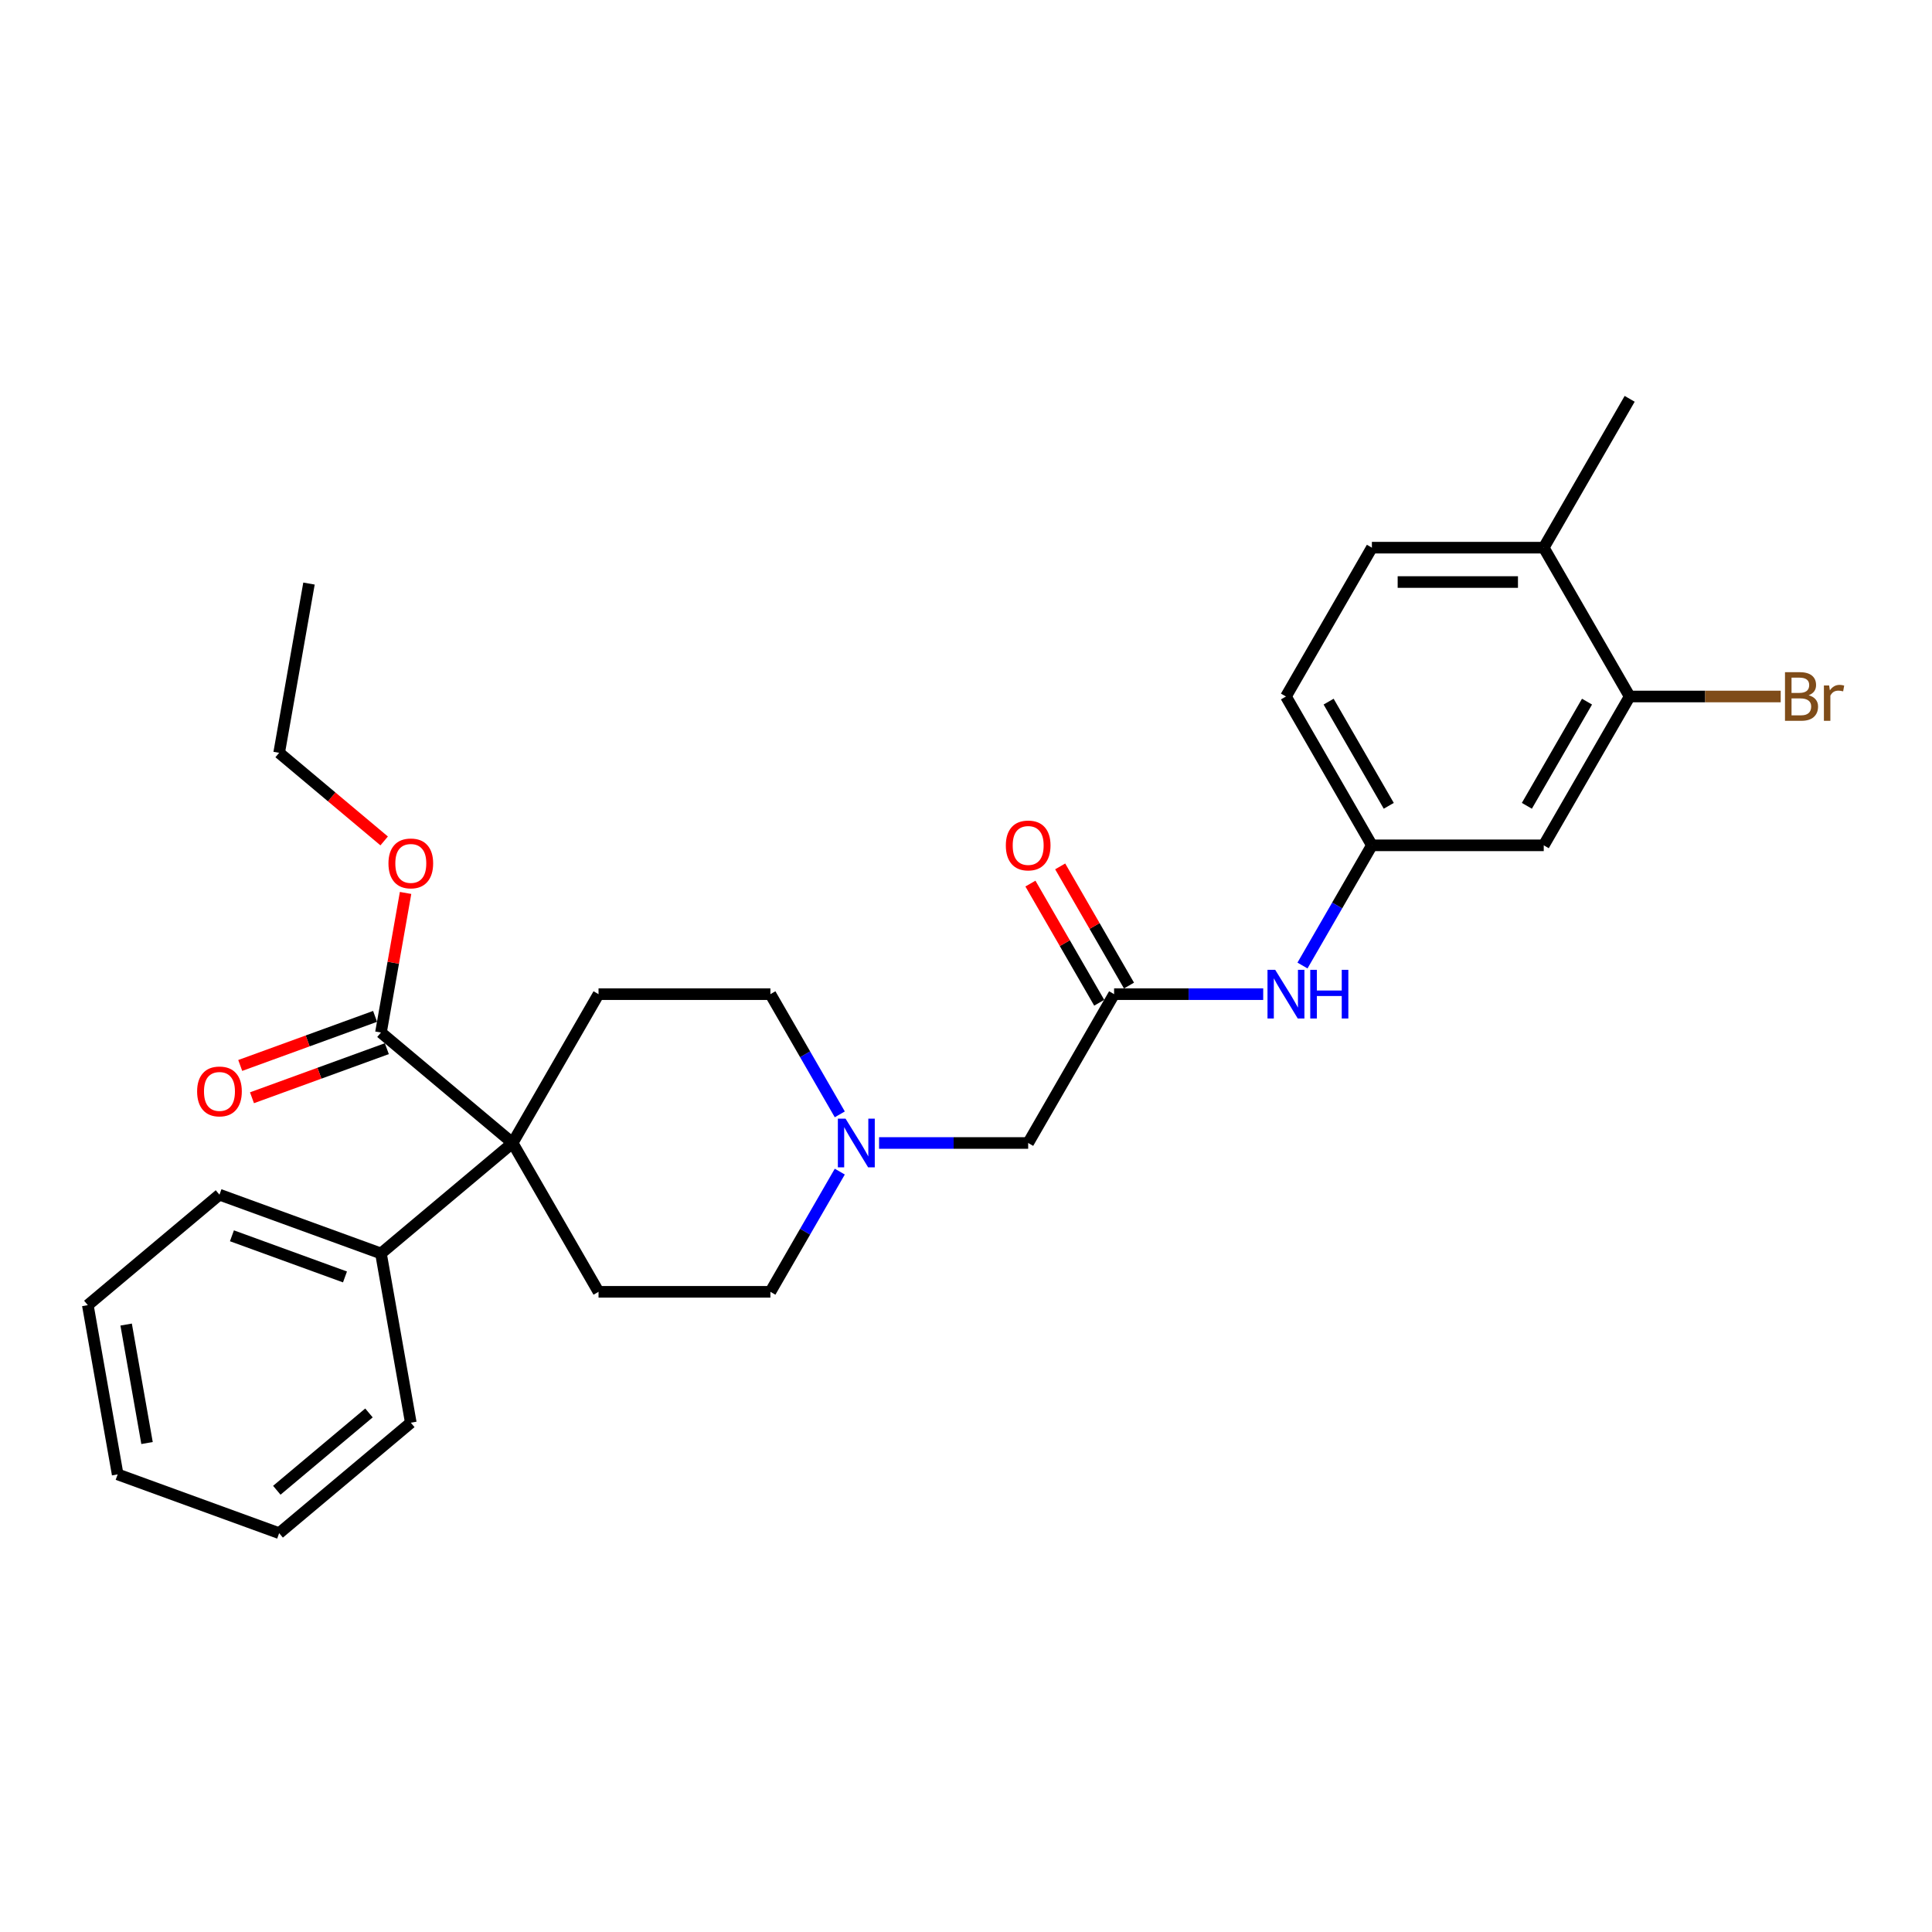 <?xml version='1.0' encoding='iso-8859-1'?>
<svg version='1.1' baseProfile='full'
              xmlns='http://www.w3.org/2000/svg'
                      xmlns:rdkit='http://www.rdkit.org/xml'
                      xmlns:xlink='http://www.w3.org/1999/xlink'
                  xml:space='preserve'
width='1000px' height='1000px' viewBox='0 0 1000 1000'>
<!-- END OF HEADER -->
<rect style='opacity:1.0;fill:#FFFFFF;stroke:none' width='1000' height='1000' x='0' y='0'> </rect>
<path class='bond-0' d='M 265.325,591.609 L 197.184,534.432' style='fill:none;fill-rule:evenodd;stroke:#000000;stroke-width:6px;stroke-linecap:butt;stroke-linejoin:miter;stroke-opacity:1' />
<path class='bond-4' d='M 265.325,591.609 L 309.801,668.644' style='fill:none;fill-rule:evenodd;stroke:#000000;stroke-width:6px;stroke-linecap:butt;stroke-linejoin:miter;stroke-opacity:1' />
<path class='bond-5' d='M 265.325,591.609 L 309.801,514.575' style='fill:none;fill-rule:evenodd;stroke:#000000;stroke-width:6px;stroke-linecap:butt;stroke-linejoin:miter;stroke-opacity:1' />
<path class='bond-9' d='M 265.325,591.609 L 197.184,648.787' style='fill:none;fill-rule:evenodd;stroke:#000000;stroke-width:6px;stroke-linecap:butt;stroke-linejoin:miter;stroke-opacity:1' />
<path class='bond-12' d='M 194.141,526.073 L 159.241,538.776' style='fill:none;fill-rule:evenodd;stroke:#000000;stroke-width:6px;stroke-linecap:butt;stroke-linejoin:miter;stroke-opacity:1' />
<path class='bond-12' d='M 159.241,538.776 L 124.341,551.478' style='fill:none;fill-rule:evenodd;stroke:#FF0000;stroke-width:6px;stroke-linecap:butt;stroke-linejoin:miter;stroke-opacity:1' />
<path class='bond-12' d='M 200.226,542.791 L 165.326,555.493' style='fill:none;fill-rule:evenodd;stroke:#000000;stroke-width:6px;stroke-linecap:butt;stroke-linejoin:miter;stroke-opacity:1' />
<path class='bond-12' d='M 165.326,555.493 L 130.426,568.196' style='fill:none;fill-rule:evenodd;stroke:#FF0000;stroke-width:6px;stroke-linecap:butt;stroke-linejoin:miter;stroke-opacity:1' />
<path class='bond-19' d='M 197.184,534.432 L 203.553,498.308' style='fill:none;fill-rule:evenodd;stroke:#000000;stroke-width:6px;stroke-linecap:butt;stroke-linejoin:miter;stroke-opacity:1' />
<path class='bond-19' d='M 203.553,498.308 L 209.923,462.184' style='fill:none;fill-rule:evenodd;stroke:#FF0000;stroke-width:6px;stroke-linecap:butt;stroke-linejoin:miter;stroke-opacity:1' />
<path class='bond-1' d='M 576.658,514.575 L 532.182,591.609' style='fill:none;fill-rule:evenodd;stroke:#000000;stroke-width:6px;stroke-linecap:butt;stroke-linejoin:miter;stroke-opacity:1' />
<path class='bond-7' d='M 576.658,514.575 L 615.246,514.575' style='fill:none;fill-rule:evenodd;stroke:#000000;stroke-width:6px;stroke-linecap:butt;stroke-linejoin:miter;stroke-opacity:1' />
<path class='bond-7' d='M 615.246,514.575 L 653.833,514.575' style='fill:none;fill-rule:evenodd;stroke:#0000FF;stroke-width:6px;stroke-linecap:butt;stroke-linejoin:miter;stroke-opacity:1' />
<path class='bond-13' d='M 584.362,510.127 L 566.556,479.286' style='fill:none;fill-rule:evenodd;stroke:#000000;stroke-width:6px;stroke-linecap:butt;stroke-linejoin:miter;stroke-opacity:1' />
<path class='bond-13' d='M 566.556,479.286 L 548.75,448.445' style='fill:none;fill-rule:evenodd;stroke:#FF0000;stroke-width:6px;stroke-linecap:butt;stroke-linejoin:miter;stroke-opacity:1' />
<path class='bond-13' d='M 568.955,519.022 L 551.149,488.181' style='fill:none;fill-rule:evenodd;stroke:#000000;stroke-width:6px;stroke-linecap:butt;stroke-linejoin:miter;stroke-opacity:1' />
<path class='bond-13' d='M 551.149,488.181 L 533.343,457.34' style='fill:none;fill-rule:evenodd;stroke:#FF0000;stroke-width:6px;stroke-linecap:butt;stroke-linejoin:miter;stroke-opacity:1' />
<path class='bond-2' d='M 434.674,576.79 L 416.714,545.682' style='fill:none;fill-rule:evenodd;stroke:#0000FF;stroke-width:6px;stroke-linecap:butt;stroke-linejoin:miter;stroke-opacity:1' />
<path class='bond-2' d='M 416.714,545.682 L 398.754,514.575' style='fill:none;fill-rule:evenodd;stroke:#000000;stroke-width:6px;stroke-linecap:butt;stroke-linejoin:miter;stroke-opacity:1' />
<path class='bond-10' d='M 455.007,591.609 L 493.595,591.609' style='fill:none;fill-rule:evenodd;stroke:#0000FF;stroke-width:6px;stroke-linecap:butt;stroke-linejoin:miter;stroke-opacity:1' />
<path class='bond-10' d='M 493.595,591.609 L 532.182,591.609' style='fill:none;fill-rule:evenodd;stroke:#000000;stroke-width:6px;stroke-linecap:butt;stroke-linejoin:miter;stroke-opacity:1' />
<path class='bond-28' d='M 434.674,606.429 L 416.714,637.537' style='fill:none;fill-rule:evenodd;stroke:#0000FF;stroke-width:6px;stroke-linecap:butt;stroke-linejoin:miter;stroke-opacity:1' />
<path class='bond-28' d='M 416.714,637.537 L 398.754,668.644' style='fill:none;fill-rule:evenodd;stroke:#000000;stroke-width:6px;stroke-linecap:butt;stroke-linejoin:miter;stroke-opacity:1' />
<path class='bond-3' d='M 843.515,360.505 L 799.039,437.54' style='fill:none;fill-rule:evenodd;stroke:#000000;stroke-width:6px;stroke-linecap:butt;stroke-linejoin:miter;stroke-opacity:1' />
<path class='bond-3' d='M 821.437,363.165 L 790.303,417.089' style='fill:none;fill-rule:evenodd;stroke:#000000;stroke-width:6px;stroke-linecap:butt;stroke-linejoin:miter;stroke-opacity:1' />
<path class='bond-17' d='M 843.515,360.505 L 882.601,360.505' style='fill:none;fill-rule:evenodd;stroke:#000000;stroke-width:6px;stroke-linecap:butt;stroke-linejoin:miter;stroke-opacity:1' />
<path class='bond-17' d='M 882.601,360.505 L 921.686,360.505' style='fill:none;fill-rule:evenodd;stroke:#7F4C19;stroke-width:6px;stroke-linecap:butt;stroke-linejoin:miter;stroke-opacity:1' />
<path class='bond-30' d='M 843.515,360.505 L 799.039,283.47' style='fill:none;fill-rule:evenodd;stroke:#000000;stroke-width:6px;stroke-linecap:butt;stroke-linejoin:miter;stroke-opacity:1' />
<path class='bond-15' d='M 309.801,668.644 L 398.754,668.644' style='fill:none;fill-rule:evenodd;stroke:#000000;stroke-width:6px;stroke-linecap:butt;stroke-linejoin:miter;stroke-opacity:1' />
<path class='bond-14' d='M 309.801,514.575 L 398.754,514.575' style='fill:none;fill-rule:evenodd;stroke:#000000;stroke-width:6px;stroke-linecap:butt;stroke-linejoin:miter;stroke-opacity:1' />
<path class='bond-6' d='M 799.039,437.54 L 710.087,437.54' style='fill:none;fill-rule:evenodd;stroke:#000000;stroke-width:6px;stroke-linecap:butt;stroke-linejoin:miter;stroke-opacity:1' />
<path class='bond-8' d='M 674.167,499.755 L 692.127,468.647' style='fill:none;fill-rule:evenodd;stroke:#0000FF;stroke-width:6px;stroke-linecap:butt;stroke-linejoin:miter;stroke-opacity:1' />
<path class='bond-8' d='M 692.127,468.647 L 710.087,437.54' style='fill:none;fill-rule:evenodd;stroke:#000000;stroke-width:6px;stroke-linecap:butt;stroke-linejoin:miter;stroke-opacity:1' />
<path class='bond-18' d='M 710.087,437.54 L 665.611,360.505' style='fill:none;fill-rule:evenodd;stroke:#000000;stroke-width:6px;stroke-linecap:butt;stroke-linejoin:miter;stroke-opacity:1' />
<path class='bond-18' d='M 718.822,417.089 L 687.689,363.165' style='fill:none;fill-rule:evenodd;stroke:#000000;stroke-width:6px;stroke-linecap:butt;stroke-linejoin:miter;stroke-opacity:1' />
<path class='bond-21' d='M 197.184,648.787 L 113.596,618.363' style='fill:none;fill-rule:evenodd;stroke:#000000;stroke-width:6px;stroke-linecap:butt;stroke-linejoin:miter;stroke-opacity:1' />
<path class='bond-21' d='M 178.561,660.941 L 120.049,639.645' style='fill:none;fill-rule:evenodd;stroke:#000000;stroke-width:6px;stroke-linecap:butt;stroke-linejoin:miter;stroke-opacity:1' />
<path class='bond-22' d='M 197.184,648.787 L 212.63,736.388' style='fill:none;fill-rule:evenodd;stroke:#000000;stroke-width:6px;stroke-linecap:butt;stroke-linejoin:miter;stroke-opacity:1' />
<path class='bond-11' d='M 799.039,283.47 L 710.087,283.47' style='fill:none;fill-rule:evenodd;stroke:#000000;stroke-width:6px;stroke-linecap:butt;stroke-linejoin:miter;stroke-opacity:1' />
<path class='bond-11' d='M 785.696,301.26 L 723.43,301.26' style='fill:none;fill-rule:evenodd;stroke:#000000;stroke-width:6px;stroke-linecap:butt;stroke-linejoin:miter;stroke-opacity:1' />
<path class='bond-20' d='M 799.039,283.47 L 843.515,206.435' style='fill:none;fill-rule:evenodd;stroke:#000000;stroke-width:6px;stroke-linecap:butt;stroke-linejoin:miter;stroke-opacity:1' />
<path class='bond-16' d='M 710.087,283.47 L 665.611,360.505' style='fill:none;fill-rule:evenodd;stroke:#000000;stroke-width:6px;stroke-linecap:butt;stroke-linejoin:miter;stroke-opacity:1' />
<path class='bond-23' d='M 198.843,435.262 L 171.666,412.458' style='fill:none;fill-rule:evenodd;stroke:#FF0000;stroke-width:6px;stroke-linecap:butt;stroke-linejoin:miter;stroke-opacity:1' />
<path class='bond-23' d='M 171.666,412.458 L 144.489,389.654' style='fill:none;fill-rule:evenodd;stroke:#000000;stroke-width:6px;stroke-linecap:butt;stroke-linejoin:miter;stroke-opacity:1' />
<path class='bond-25' d='M 113.596,618.363 L 45.455,675.541' style='fill:none;fill-rule:evenodd;stroke:#000000;stroke-width:6px;stroke-linecap:butt;stroke-linejoin:miter;stroke-opacity:1' />
<path class='bond-26' d='M 212.63,736.388 L 144.489,793.565' style='fill:none;fill-rule:evenodd;stroke:#000000;stroke-width:6px;stroke-linecap:butt;stroke-linejoin:miter;stroke-opacity:1' />
<path class='bond-26' d='M 190.973,731.336 L 143.275,771.36' style='fill:none;fill-rule:evenodd;stroke:#000000;stroke-width:6px;stroke-linecap:butt;stroke-linejoin:miter;stroke-opacity:1' />
<path class='bond-24' d='M 144.489,389.654 L 159.935,302.053' style='fill:none;fill-rule:evenodd;stroke:#000000;stroke-width:6px;stroke-linecap:butt;stroke-linejoin:miter;stroke-opacity:1' />
<path class='bond-29' d='M 45.455,675.541 L 60.901,763.142' style='fill:none;fill-rule:evenodd;stroke:#000000;stroke-width:6px;stroke-linecap:butt;stroke-linejoin:miter;stroke-opacity:1' />
<path class='bond-29' d='M 65.292,685.592 L 76.104,746.912' style='fill:none;fill-rule:evenodd;stroke:#000000;stroke-width:6px;stroke-linecap:butt;stroke-linejoin:miter;stroke-opacity:1' />
<path class='bond-27' d='M 144.489,793.565 L 60.901,763.142' style='fill:none;fill-rule:evenodd;stroke:#000000;stroke-width:6px;stroke-linecap:butt;stroke-linejoin:miter;stroke-opacity:1' />
<path  class='atom-3' d='M 437.661 579.014
L 445.916 592.357
Q 446.735 593.673, 448.051 596.057
Q 449.368 598.441, 449.439 598.583
L 449.439 579.014
L 452.783 579.014
L 452.783 604.205
L 449.332 604.205
L 440.472 589.617
Q 439.44 587.909, 438.337 585.952
Q 437.27 583.995, 436.95 583.39
L 436.95 604.205
L 433.676 604.205
L 433.676 579.014
L 437.661 579.014
' fill='#0000FF'/>
<path  class='atom-8' d='M 660.042 501.979
L 668.297 515.322
Q 669.115 516.638, 670.432 519.022
Q 671.748 521.406, 671.819 521.548
L 671.819 501.979
L 675.164 501.979
L 675.164 527.17
L 671.713 527.17
L 662.853 512.582
Q 661.821 510.874, 660.718 508.917
Q 659.651 506.96, 659.331 506.355
L 659.331 527.17
L 656.057 527.17
L 656.057 501.979
L 660.042 501.979
' fill='#0000FF'/>
<path  class='atom-8' d='M 678.188 501.979
L 681.604 501.979
L 681.604 512.689
L 694.484 512.689
L 694.484 501.979
L 697.9 501.979
L 697.9 527.17
L 694.484 527.17
L 694.484 515.535
L 681.604 515.535
L 681.604 527.17
L 678.188 527.17
L 678.188 501.979
' fill='#0000FF'/>
<path  class='atom-13' d='M 102.032 564.927
Q 102.032 558.878, 105.021 555.498
Q 108.01 552.118, 113.596 552.118
Q 119.182 552.118, 122.171 555.498
Q 125.16 558.878, 125.16 564.927
Q 125.16 571.047, 122.135 574.534
Q 119.111 577.985, 113.596 577.985
Q 108.045 577.985, 105.021 574.534
Q 102.032 571.082, 102.032 564.927
M 113.596 575.138
Q 117.439 575.138, 119.502 572.577
Q 121.602 569.979, 121.602 564.927
Q 121.602 559.981, 119.502 557.49
Q 117.439 554.964, 113.596 554.964
Q 109.753 554.964, 107.654 557.455
Q 105.59 559.945, 105.59 564.927
Q 105.59 570.015, 107.654 572.577
Q 109.753 575.138, 113.596 575.138
' fill='#FF0000'/>
<path  class='atom-14' d='M 520.618 437.611
Q 520.618 431.562, 523.607 428.182
Q 526.596 424.802, 532.182 424.802
Q 537.768 424.802, 540.757 428.182
Q 543.746 431.562, 543.746 437.611
Q 543.746 443.731, 540.722 447.218
Q 537.697 450.669, 532.182 450.669
Q 526.631 450.669, 523.607 447.218
Q 520.618 443.766, 520.618 437.611
M 532.182 447.822
Q 536.025 447.822, 538.089 445.261
Q 540.188 442.663, 540.188 437.611
Q 540.188 432.665, 538.089 430.174
Q 536.025 427.648, 532.182 427.648
Q 528.339 427.648, 526.24 430.139
Q 524.176 432.629, 524.176 437.611
Q 524.176 442.699, 526.24 445.261
Q 528.339 447.822, 532.182 447.822
' fill='#FF0000'/>
<path  class='atom-18' d='M 936.15 359.864
Q 938.57 360.54, 939.779 362.035
Q 941.025 363.493, 941.025 365.664
Q 941.025 369.151, 938.783 371.143
Q 936.577 373.1, 932.379 373.1
L 923.91 373.1
L 923.91 347.909
L 931.347 347.909
Q 935.652 347.909, 937.822 349.652
Q 939.993 351.396, 939.993 354.598
Q 939.993 358.405, 936.15 359.864
M 927.29 350.755
L 927.29 358.654
L 931.347 358.654
Q 933.837 358.654, 935.118 357.658
Q 936.435 356.626, 936.435 354.598
Q 936.435 350.755, 931.347 350.755
L 927.29 350.755
M 932.379 370.254
Q 934.834 370.254, 936.15 369.08
Q 937.467 367.905, 937.467 365.664
Q 937.467 363.6, 936.008 362.568
Q 934.585 361.501, 931.845 361.501
L 927.29 361.501
L 927.29 370.254
L 932.379 370.254
' fill='#7F4C19'/>
<path  class='atom-18' d='M 946.753 354.812
L 947.145 357.338
Q 949.066 354.491, 952.197 354.491
Q 953.193 354.491, 954.545 354.847
L 954.012 357.836
Q 952.482 357.48, 951.628 357.48
Q 950.133 357.48, 949.137 358.085
Q 948.176 358.654, 947.394 360.042
L 947.394 373.1
L 944.049 373.1
L 944.049 354.812
L 946.753 354.812
' fill='#7F4C19'/>
<path  class='atom-20' d='M 201.066 446.902
Q 201.066 440.854, 204.055 437.473
Q 207.044 434.093, 212.63 434.093
Q 218.216 434.093, 221.205 437.473
Q 224.194 440.854, 224.194 446.902
Q 224.194 453.022, 221.17 456.509
Q 218.145 459.96, 212.63 459.96
Q 207.08 459.96, 204.055 456.509
Q 201.066 453.058, 201.066 446.902
M 212.63 457.114
Q 216.473 457.114, 218.537 454.552
Q 220.636 451.955, 220.636 446.902
Q 220.636 441.957, 218.537 439.466
Q 216.473 436.94, 212.63 436.94
Q 208.787 436.94, 206.688 439.43
Q 204.624 441.921, 204.624 446.902
Q 204.624 451.99, 206.688 454.552
Q 208.787 457.114, 212.63 457.114
' fill='#FF0000'/>
</svg>
